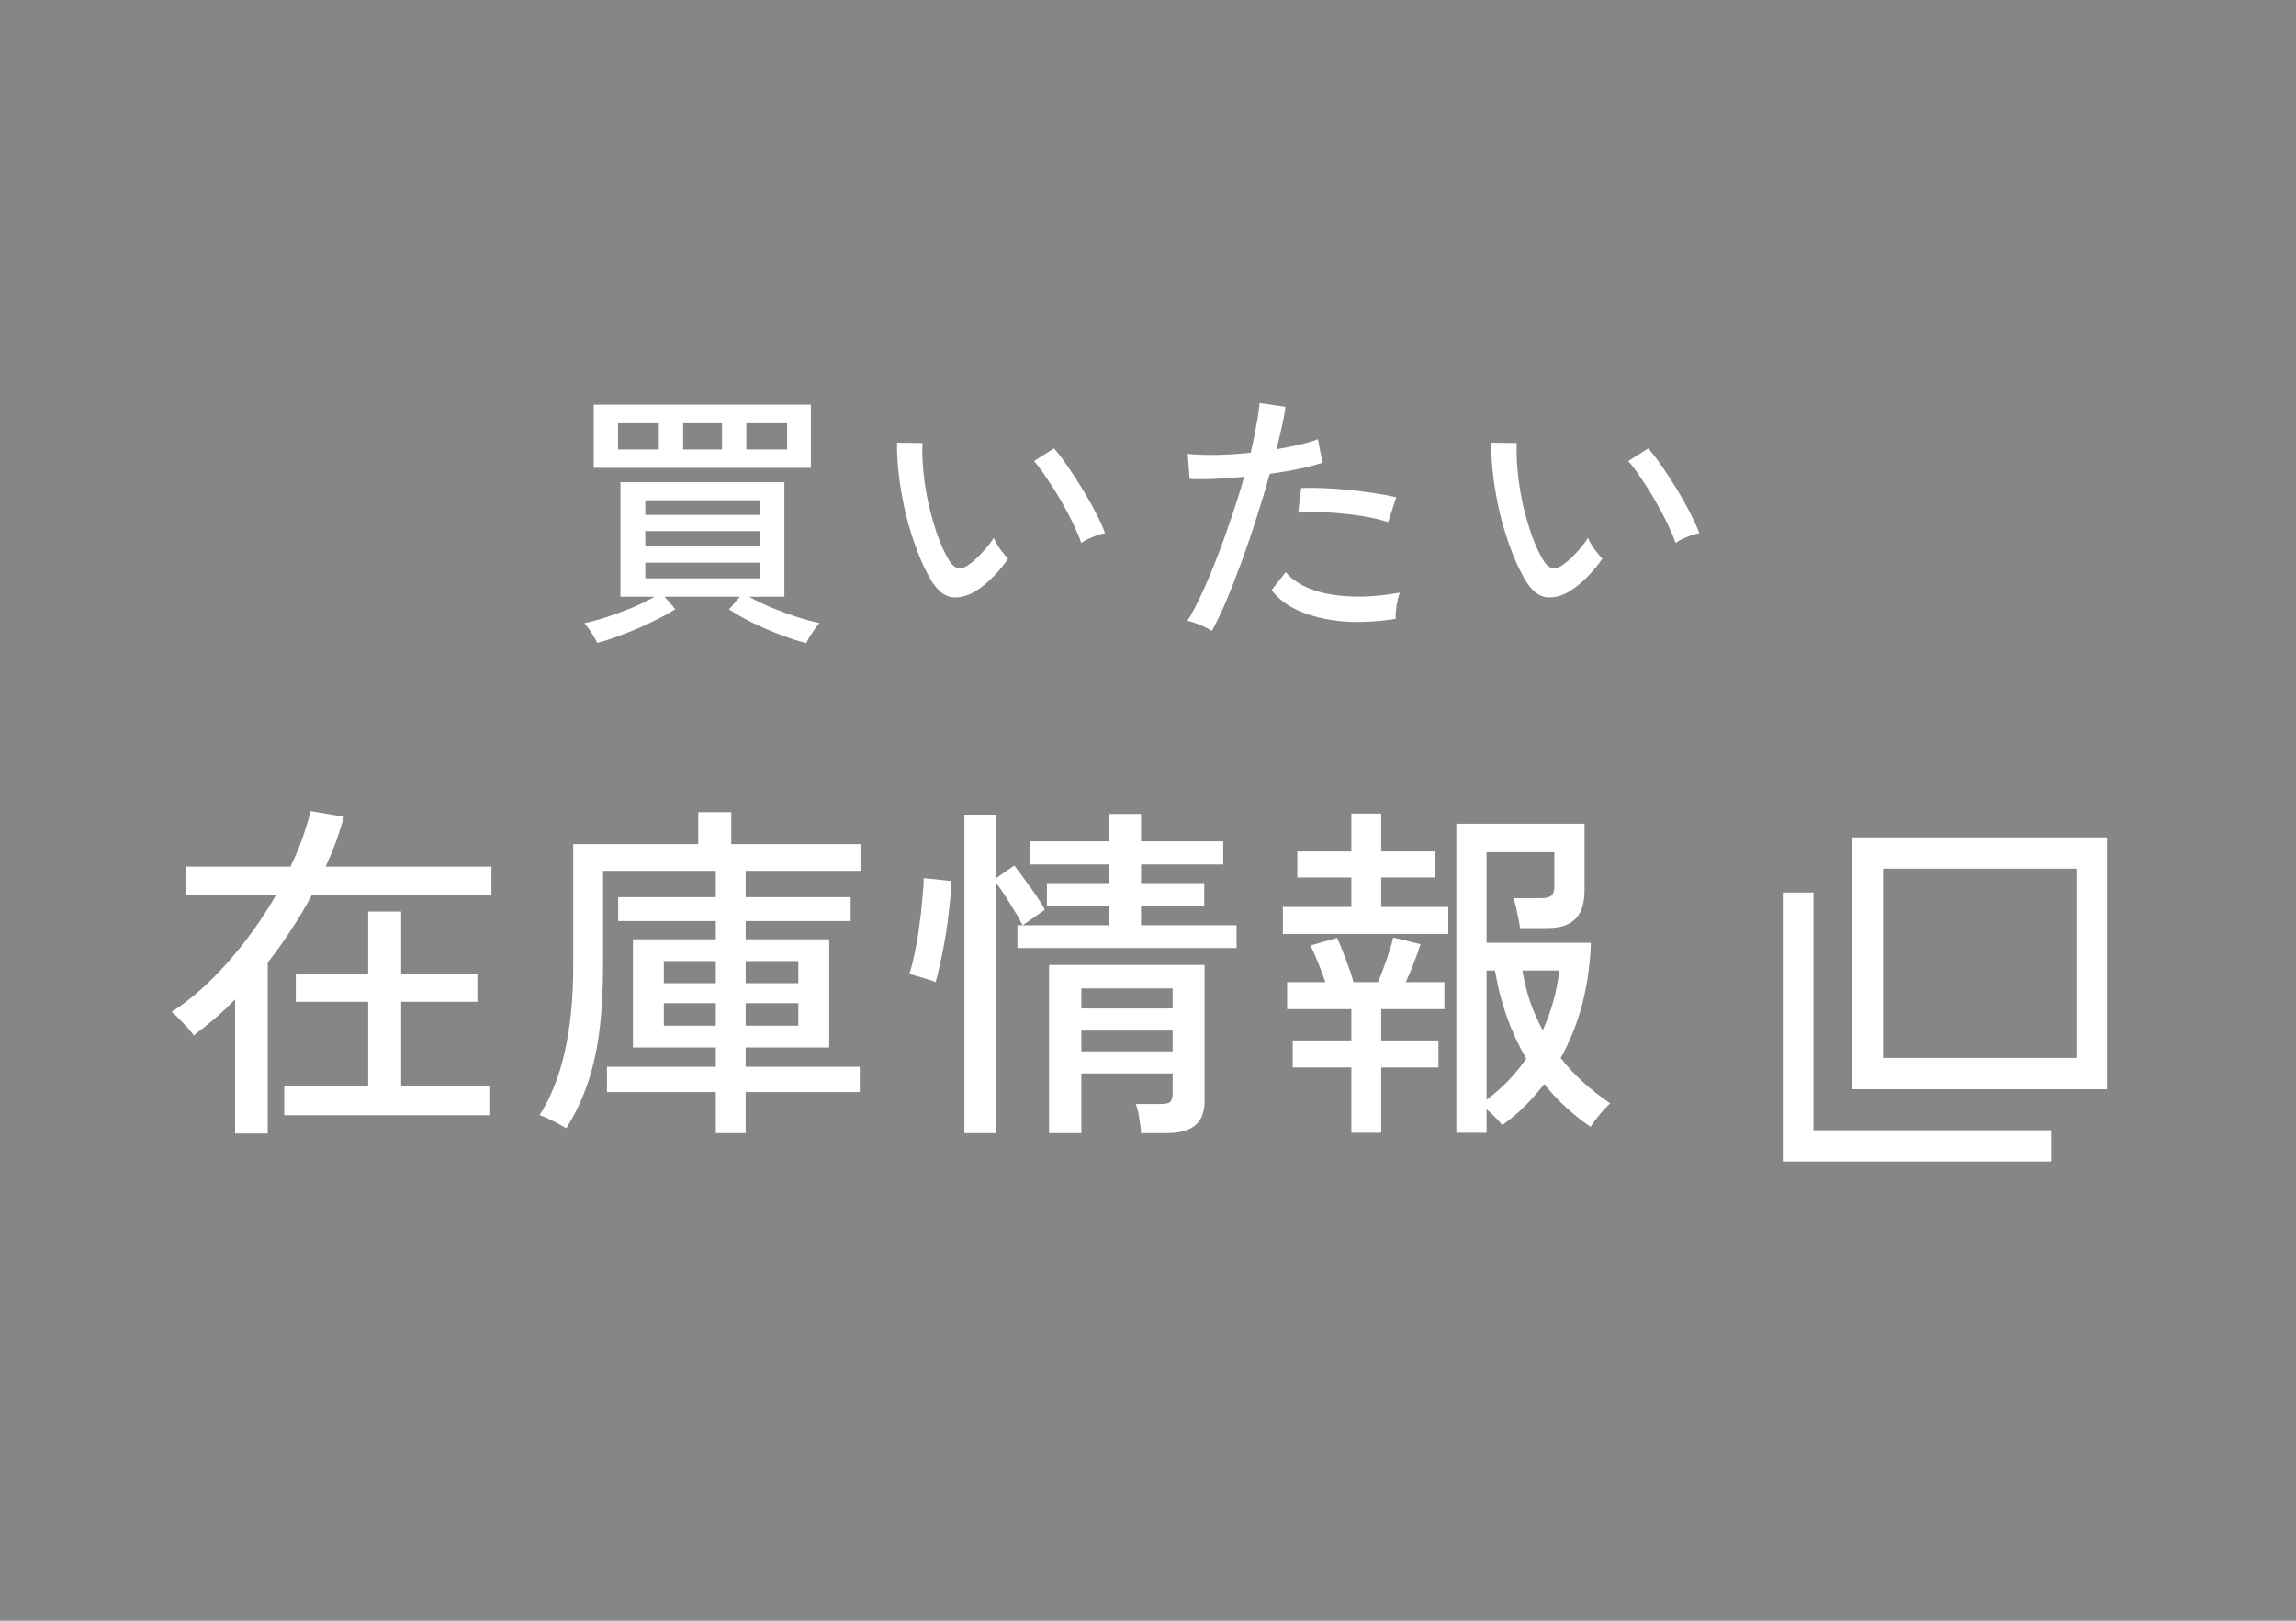 <svg width="85" height="60" viewBox="0 0 85 60" fill="none" xmlns="http://www.w3.org/2000/svg">
<path d="M0 0H85V60H0V0Z" fill="#868686"/>
<path d="M58.09 21.9C57.803 22.067 57.523 22.137 57.25 22.11C56.977 22.077 56.727 21.883 56.5 21.53C56.307 21.21 56.13 20.843 55.97 20.43C55.81 20.01 55.67 19.567 55.55 19.1C55.437 18.627 55.35 18.16 55.29 17.7C55.23 17.233 55.203 16.797 55.21 16.39L56.15 16.4C56.137 16.74 56.15 17.107 56.19 17.5C56.23 17.893 56.293 18.287 56.38 18.68C56.473 19.073 56.58 19.447 56.7 19.8C56.827 20.153 56.967 20.46 57.12 20.72C57.233 20.907 57.35 21.01 57.47 21.03C57.59 21.05 57.71 21.017 57.83 20.93C57.997 20.817 58.17 20.663 58.35 20.47C58.537 20.27 58.683 20.083 58.79 19.91C58.837 20.03 58.913 20.167 59.02 20.32C59.133 20.473 59.233 20.593 59.32 20.68C59.173 20.907 58.983 21.137 58.75 21.37C58.523 21.597 58.303 21.773 58.09 21.9ZM62.03 20.1C61.97 19.92 61.873 19.69 61.74 19.41C61.607 19.13 61.453 18.84 61.28 18.54C61.107 18.24 60.93 17.96 60.75 17.7C60.577 17.433 60.42 17.223 60.28 17.07L61.02 16.6C61.173 16.773 61.343 16.997 61.53 17.27C61.723 17.543 61.913 17.837 62.1 18.15C62.287 18.457 62.45 18.75 62.59 19.03C62.737 19.31 62.843 19.547 62.91 19.74C62.757 19.767 62.597 19.817 62.43 19.89C62.263 19.957 62.13 20.027 62.03 20.1Z" fill="white"/>
<path d="M44.86 23.36C44.753 23.287 44.607 23.21 44.42 23.13C44.24 23.057 44.087 23.007 43.96 22.98C44.127 22.72 44.3 22.393 44.48 22C44.667 21.6 44.853 21.16 45.04 20.68C45.227 20.2 45.407 19.7 45.58 19.18C45.76 18.66 45.92 18.15 46.06 17.65C45.667 17.69 45.29 17.717 44.93 17.73C44.57 17.743 44.273 17.743 44.04 17.73L43.97 16.8C44.257 16.833 44.603 16.847 45.01 16.84C45.423 16.833 45.853 16.807 46.3 16.76C46.387 16.4 46.457 16.063 46.51 15.75C46.57 15.437 46.61 15.16 46.63 14.92L47.59 15.06C47.563 15.273 47.52 15.513 47.46 15.78C47.4 16.047 47.333 16.33 47.26 16.63C47.567 16.577 47.85 16.52 48.11 16.46C48.377 16.4 48.603 16.333 48.79 16.26L48.96 17.13C48.747 17.203 48.467 17.277 48.12 17.35C47.773 17.423 47.403 17.487 47.01 17.54C46.863 18.067 46.7 18.607 46.52 19.16C46.347 19.713 46.163 20.253 45.97 20.78C45.777 21.307 45.587 21.793 45.4 22.24C45.213 22.68 45.033 23.053 44.86 23.36ZM51.67 22.91C50.95 23.023 50.283 23.053 49.67 23C49.057 22.94 48.527 22.81 48.08 22.61C47.633 22.41 47.3 22.153 47.08 21.84L47.6 21.18C47.813 21.44 48.123 21.65 48.53 21.81C48.937 21.963 49.42 22.053 49.98 22.08C50.54 22.107 51.153 22.06 51.82 21.94C51.773 22.067 51.733 22.23 51.7 22.43C51.673 22.623 51.663 22.783 51.67 22.91ZM51.39 19.33C51.09 19.23 50.737 19.15 50.33 19.09C49.93 19.03 49.527 18.99 49.12 18.97C48.72 18.95 48.367 18.953 48.06 18.98L48.17 18.07C48.403 18.057 48.673 18.057 48.98 18.07C49.293 18.083 49.617 18.107 49.95 18.14C50.283 18.173 50.6 18.213 50.9 18.26C51.207 18.307 51.47 18.357 51.69 18.41L51.39 19.33Z" fill="white"/>
<path d="M36.09 21.9C35.803 22.067 35.523 22.137 35.25 22.11C34.977 22.077 34.727 21.883 34.5 21.53C34.307 21.21 34.13 20.843 33.97 20.43C33.81 20.01 33.67 19.567 33.55 19.1C33.437 18.627 33.35 18.16 33.29 17.7C33.23 17.233 33.203 16.797 33.21 16.39L34.15 16.4C34.137 16.74 34.15 17.107 34.19 17.5C34.23 17.893 34.293 18.287 34.38 18.68C34.473 19.073 34.58 19.447 34.7 19.8C34.827 20.153 34.967 20.46 35.12 20.72C35.233 20.907 35.35 21.01 35.47 21.03C35.59 21.05 35.71 21.017 35.83 20.93C35.997 20.817 36.17 20.663 36.35 20.47C36.537 20.27 36.683 20.083 36.79 19.91C36.837 20.03 36.913 20.167 37.02 20.32C37.133 20.473 37.233 20.593 37.32 20.68C37.173 20.907 36.983 21.137 36.75 21.37C36.523 21.597 36.303 21.773 36.09 21.9ZM40.03 20.1C39.97 19.92 39.873 19.69 39.74 19.41C39.607 19.13 39.453 18.84 39.28 18.54C39.107 18.24 38.93 17.96 38.75 17.7C38.577 17.433 38.42 17.223 38.28 17.07L39.02 16.6C39.173 16.773 39.343 16.997 39.53 17.27C39.723 17.543 39.913 17.837 40.1 18.15C40.287 18.457 40.45 18.75 40.59 19.03C40.737 19.31 40.843 19.547 40.91 19.74C40.757 19.767 40.597 19.817 40.43 19.89C40.263 19.957 40.13 20.027 40.03 20.1Z" fill="white"/>
<path d="M29.85 23.81C29.57 23.737 29.25 23.633 28.89 23.5C28.537 23.367 28.19 23.217 27.85 23.05C27.517 22.883 27.23 22.72 26.99 22.56L27.39 22.09H24.6L25 22.55C24.767 22.703 24.48 22.86 24.14 23.02C23.806 23.187 23.46 23.337 23.1 23.47C22.747 23.61 22.416 23.72 22.11 23.8C22.083 23.74 22.04 23.66 21.98 23.56C21.927 23.467 21.866 23.373 21.8 23.28C21.733 23.187 21.677 23.117 21.63 23.07C21.883 23.017 22.166 22.94 22.48 22.84C22.8 22.733 23.113 22.617 23.42 22.49C23.733 22.357 24.003 22.223 24.23 22.09H22.97V17.85H29.04V22.09H27.73C27.963 22.223 28.236 22.357 28.55 22.49C28.863 22.617 29.18 22.733 29.5 22.84C29.82 22.94 30.1 23.017 30.34 23.07C30.293 23.117 30.236 23.187 30.17 23.28C30.103 23.373 30.04 23.467 29.98 23.56C29.92 23.66 29.877 23.743 29.85 23.81ZM21.98 17.32V14.98H30.02V17.32H21.98ZM23.89 21.41H28.12V20.83H23.89V21.41ZM23.89 20.23H28.12V19.66H23.89V20.23ZM23.89 19.06H28.12V18.52H23.89V19.06ZM22.88 16.64H24.39V15.67H22.88V16.64ZM27.63 16.64H29.14V15.67H27.63V16.64ZM25.29 16.64H26.73V15.67H25.29V16.64Z" fill="white"/>
<path d="M53.916 41.936V30.496H58.661V32.966C58.661 33.443 58.548 33.794 58.323 34.019C58.098 34.244 57.755 34.357 57.296 34.357H56.269C56.252 34.184 56.217 33.989 56.165 33.772C56.122 33.547 56.074 33.373 56.022 33.252H57.049C57.222 33.252 57.348 33.222 57.426 33.161C57.504 33.1 57.543 32.988 57.543 32.823V31.549H55.034V34.903H58.895C58.843 36.506 58.471 37.928 57.777 39.167C58.029 39.488 58.31 39.791 58.622 40.077C58.934 40.354 59.264 40.61 59.61 40.844C59.523 40.922 59.398 41.056 59.233 41.247C59.077 41.438 58.96 41.594 58.882 41.715C58.224 41.264 57.651 40.736 57.166 40.129C56.95 40.415 56.711 40.688 56.451 40.948C56.2 41.199 55.922 41.433 55.619 41.65C55.559 41.581 55.472 41.485 55.359 41.364C55.246 41.251 55.138 41.152 55.034 41.065V41.936H53.916ZM50.029 41.936V39.518H47.858V38.517H50.029V37.36H47.65V36.359H49.067C48.989 36.125 48.898 35.882 48.794 35.631C48.69 35.371 48.595 35.163 48.508 35.007L49.496 34.721C49.6 34.938 49.713 35.211 49.834 35.54C49.956 35.861 50.047 36.134 50.107 36.359H51.017C51.121 36.108 51.23 35.822 51.342 35.501C51.455 35.172 51.533 34.907 51.576 34.708L52.59 34.955C52.529 35.154 52.447 35.384 52.343 35.644C52.248 35.895 52.148 36.134 52.044 36.359H53.474V37.36H51.134V38.517H53.253V39.518H51.134V41.936H50.029ZM47.494 34.578V33.577H50.029V32.485H48.027V31.523H50.029V30.119H51.134V31.523H53.11V32.485H51.134V33.577H53.617V34.578H47.494ZM55.034 40.714C55.606 40.289 56.096 39.782 56.503 39.193C55.931 38.214 55.545 37.126 55.346 35.93H55.034V40.714ZM57.114 38.14C57.435 37.438 57.639 36.701 57.725 35.93H56.36C56.429 36.329 56.525 36.714 56.646 37.087C56.776 37.451 56.932 37.802 57.114 38.14Z" fill="white"/>
<path d="M35.703 41.949V30.158H36.873V32.511L37.549 32.043C37.679 32.208 37.818 32.394 37.965 32.602C38.112 32.801 38.251 32.996 38.381 33.187C38.511 33.378 38.611 33.542 38.68 33.681L37.861 34.253H41.059V33.525H38.758V32.693H41.059V32.004H38.121V31.146H41.059V30.132H42.242V31.146H45.284V32.004H42.242V32.693H44.582V33.525H42.242V34.253H45.778V35.098H37.666V34.253H37.861C37.748 34.036 37.597 33.776 37.406 33.473C37.215 33.161 37.038 32.897 36.873 32.68V41.949H35.703ZM38.836 41.949V35.722H44.595V40.753C44.595 41.169 44.478 41.472 44.244 41.663C44.019 41.854 43.668 41.949 43.191 41.949H42.242C42.233 41.784 42.212 41.602 42.177 41.403C42.151 41.204 42.108 41.026 42.047 40.87H42.97C43.152 40.87 43.269 40.844 43.321 40.792C43.382 40.731 43.412 40.619 43.412 40.454V39.739H40.032V41.949H38.836ZM34.637 36.359C34.576 36.333 34.477 36.298 34.338 36.255C34.208 36.212 34.078 36.173 33.948 36.138C33.827 36.095 33.731 36.069 33.662 36.06C33.731 35.861 33.796 35.609 33.857 35.306C33.926 35.003 33.983 34.678 34.026 34.331C34.078 33.976 34.117 33.638 34.143 33.317C34.178 32.996 34.195 32.728 34.195 32.511L35.222 32.615C35.213 32.91 35.187 33.239 35.144 33.603C35.109 33.958 35.062 34.318 35.001 34.682C34.94 35.046 34.875 35.375 34.806 35.67C34.745 35.965 34.689 36.194 34.637 36.359ZM40.032 38.92H43.412V38.153H40.032V38.92ZM40.032 37.334H43.412V36.593H40.032V37.334Z" fill="white"/>
<path d="M26.5 41.949V40.428H22.47V39.492H26.5V38.777H23.432V34.773H26.5V34.097H22.886V33.213H26.5V32.238H22.327V35.67C22.327 36.623 22.279 37.468 22.184 38.205C22.088 38.942 21.937 39.6 21.729 40.181C21.529 40.753 21.274 41.282 20.962 41.767C20.892 41.724 20.793 41.667 20.663 41.598C20.533 41.529 20.403 41.464 20.273 41.403C20.143 41.342 20.043 41.303 19.974 41.286C20.381 40.653 20.689 39.886 20.897 38.985C21.113 38.075 21.222 36.992 21.222 35.735V31.25H25.85V30.067H27.072V31.25H31.856V32.238H27.605V33.213H31.492V34.097H27.605V34.773H30.699V38.777H27.605V39.492H31.83V40.428H27.605V41.949H26.5ZM27.605 37.971H29.555V37.139H27.605V37.971ZM24.576 37.971H26.5V37.139H24.576V37.971ZM27.605 36.398H29.555V35.579H27.605V36.398ZM24.576 36.398H26.5V35.579H24.576V36.398Z" fill="white"/>
<path d="M8.703 41.962V36.996C8.46 37.247 8.209 37.486 7.949 37.711C7.689 37.928 7.429 38.136 7.169 38.335C7.134 38.266 7.06 38.17 6.948 38.049C6.835 37.928 6.722 37.811 6.61 37.698C6.497 37.577 6.41 37.499 6.35 37.464C7.052 37.013 7.741 36.407 8.417 35.644C9.093 34.881 9.691 34.049 10.211 33.148H6.87V32.082H10.757C11.077 31.415 11.324 30.73 11.498 30.028L12.733 30.236C12.646 30.548 12.546 30.86 12.434 31.172C12.321 31.475 12.195 31.779 12.057 32.082H18.193V33.148H11.537C11.303 33.59 11.047 34.019 10.77 34.435C10.501 34.851 10.215 35.25 9.912 35.631V41.962H8.703ZM10.523 41.286V40.22H13.63V37.087H10.952V36.047H13.63V33.746H14.852V36.047H17.673V37.087H14.852V40.22H18.115V41.286H10.523Z" fill="white"/>
<path d="M68.579 31V40.323H78.001V31H68.579ZM76.867 39.164H69.713V32.159H76.867V39.164Z" fill="white"/>
<path d="M67.134 33.041H66V43H75.933V41.841H67.134V33.041Z" fill="white"/>
</svg>
